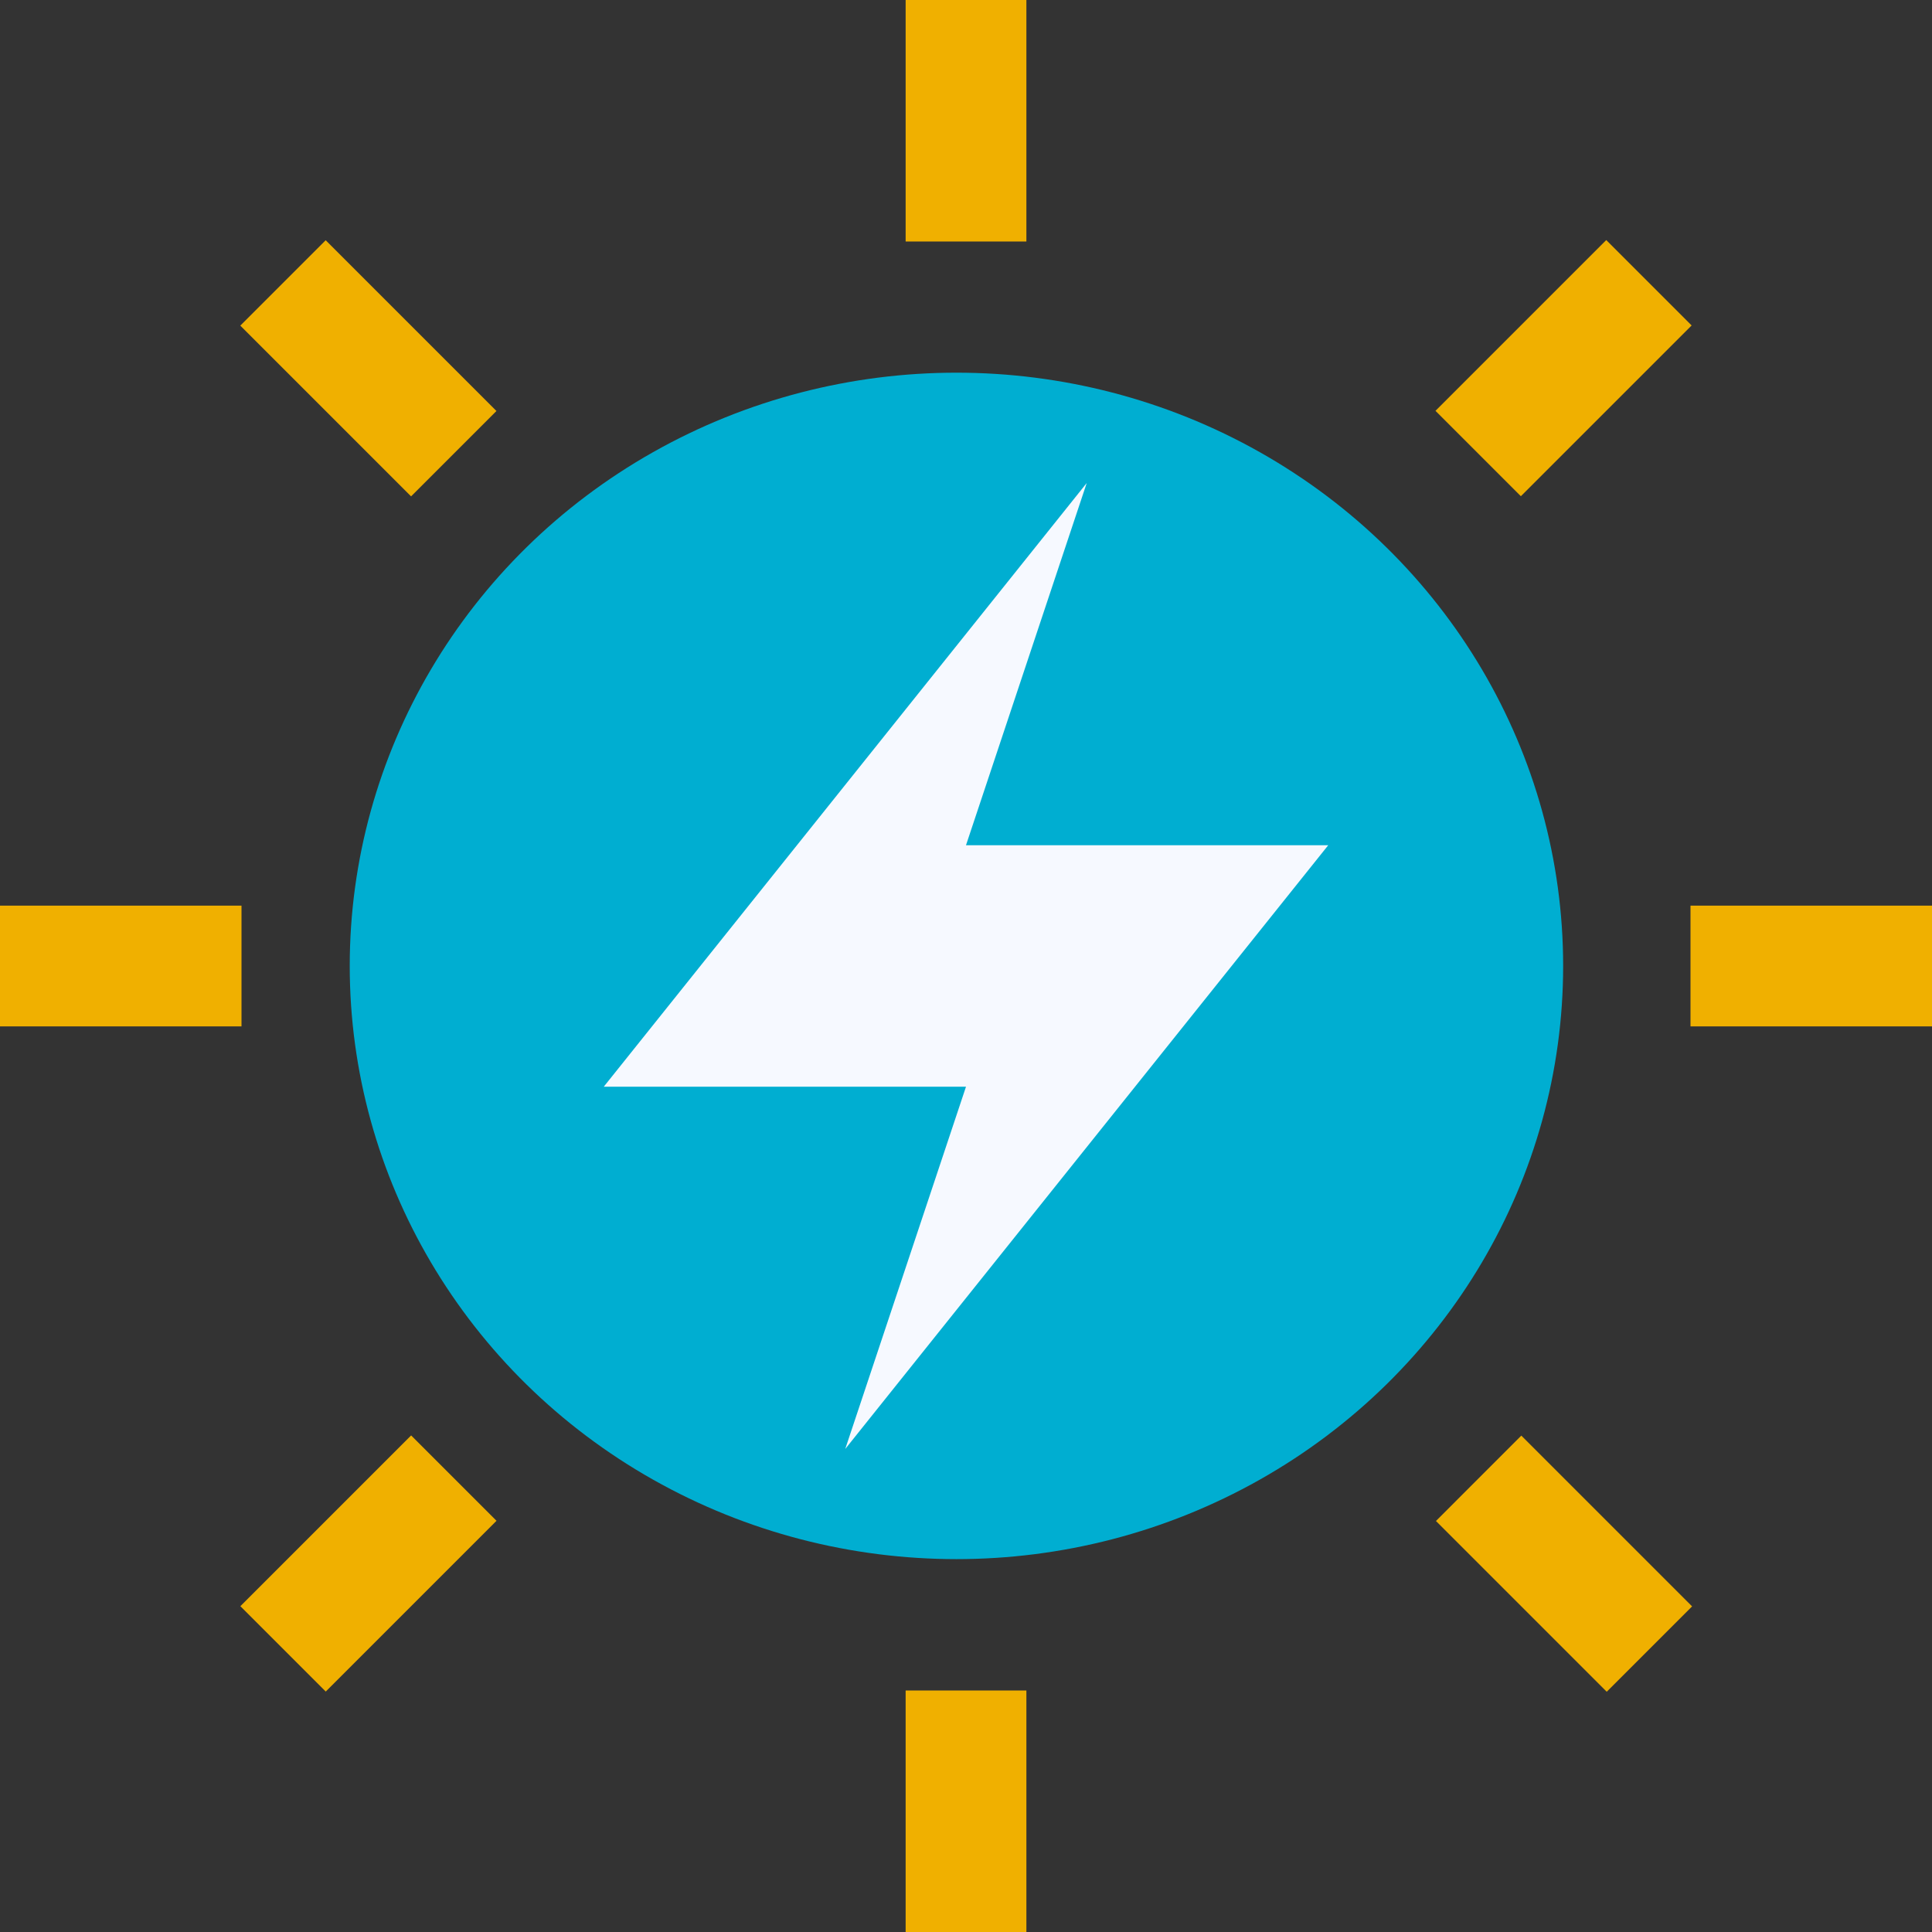 <svg xmlns="http://www.w3.org/2000/svg" width="71.649" height="71.649" viewBox="0 0 71.649 71.649"><rect x="0" y="0" width="71.649" height="71.649" fill="#333333" stroke="none"/><ellipse cx="22.5" cy="22" rx="22.5" ry="22" transform="translate(12.97 13.821)" fill="#00aed1"/><path d="M177.912,128,160,150.39h13.434l-4.478,13.434,17.912-22.39H173.434Z" transform="translate(-137.61 -110.088)" fill="#f6f9ff"/><g transform="translate(0 0)"><path d="M240,0h4.478V8.956H240Z" transform="translate(-206.414)" fill="#f0b000"/><path d="M240,448h4.478v8.956H240Z" transform="translate(-206.414 -385.307)" fill="#f0b000"/><path d="M0,0H4.478V8.956H0Z" transform="translate(71.649 33.586) rotate(90)" fill="#f0b000"/><path d="M0,0H4.478V8.956H0Z" transform="translate(8.956 33.586) rotate(90)" fill="#f0b000"/><path d="M0,0H4.478V8.956H0Z" transform="translate(59.568 8.903) rotate(45)" fill="#f0b000"/><path d="M0,0H4.478V8.956H0Z" transform="translate(15.247 53.233) rotate(45)" fill="#f0b000"/><path d="M0,0H4.478V8.956H0Z" transform="translate(62.752 59.573) rotate(135)" fill="#f0b000"/><path d="M0,0H4.478V8.956H0Z" transform="translate(18.411 15.242) rotate(135)" fill="#f0b000"/></g></svg>